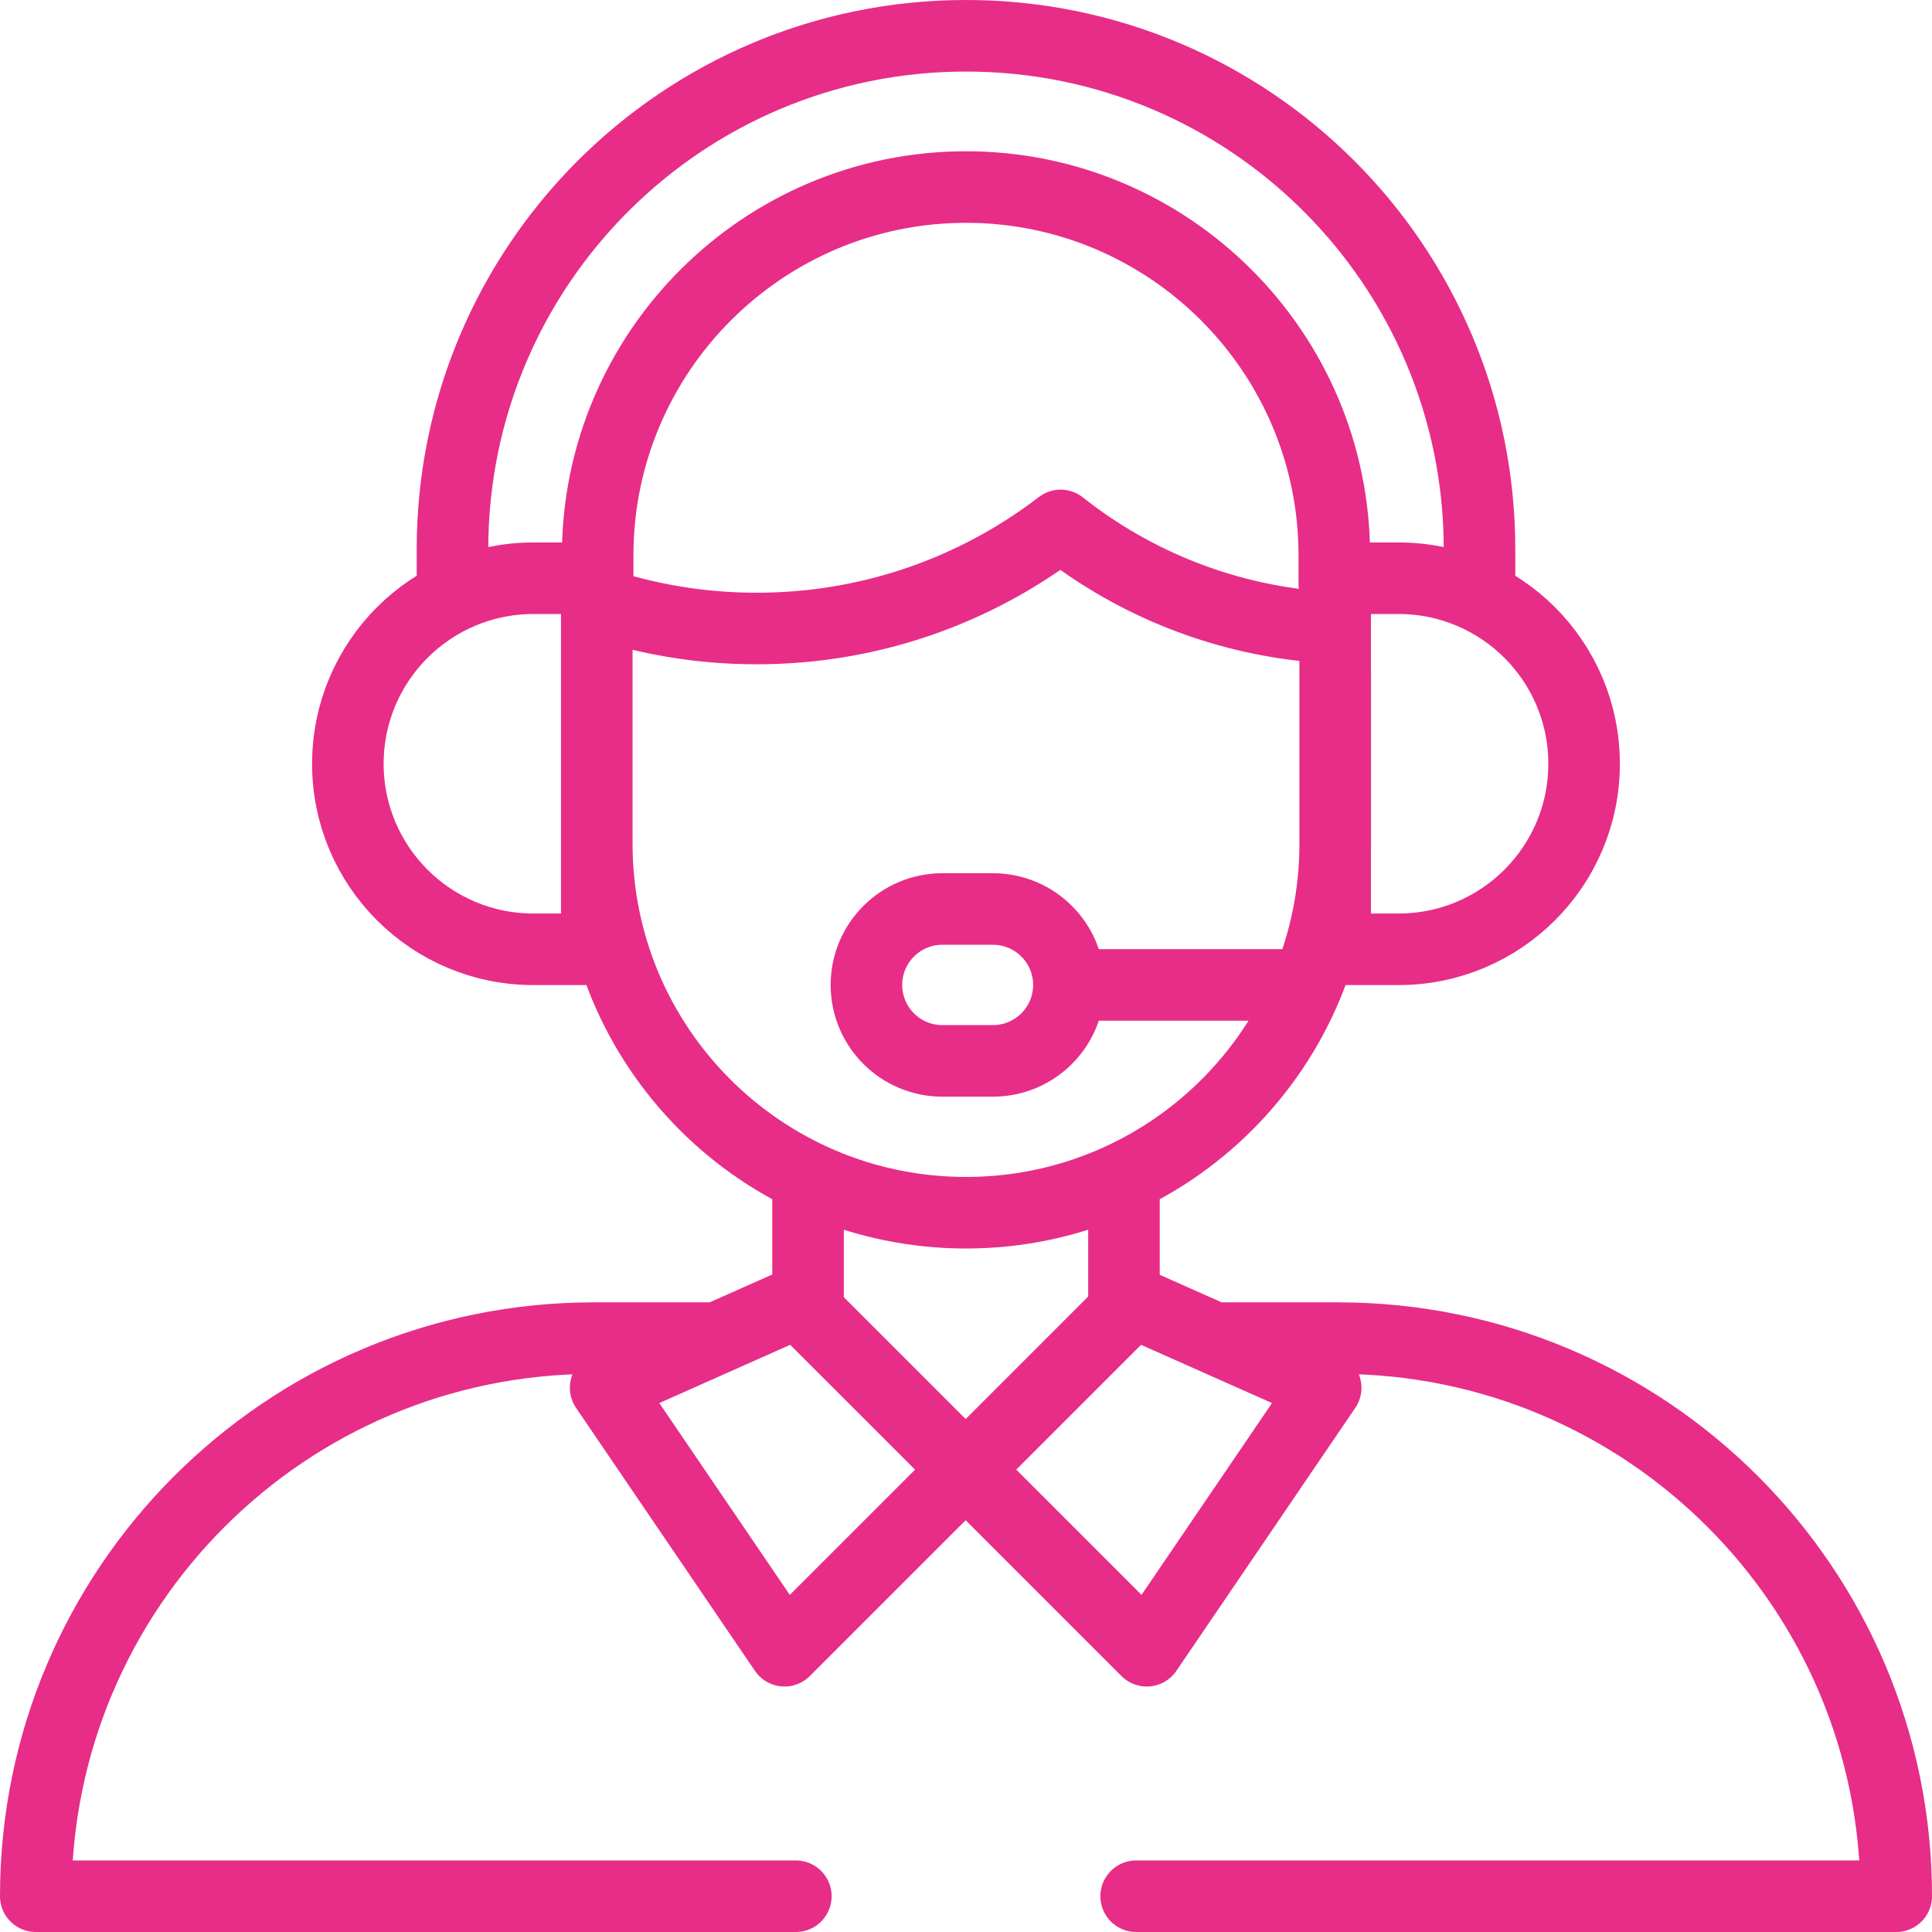 <svg width="54" height="54" viewBox="0 0 54 54" fill="none" xmlns="http://www.w3.org/2000/svg">
<path d="M16.672 16.834C18.077 17.309 19.582 17.567 21.148 17.567C24.345 17.567 27.291 16.493 29.645 14.686C31.727 16.333 34.311 17.372 37.13 17.54C37.153 17.542 37.176 17.538 37.198 17.53C37.219 17.522 37.239 17.51 37.256 17.494C37.273 17.478 37.286 17.459 37.296 17.437C37.305 17.416 37.31 17.393 37.31 17.37M41.353 16.169V15.353C41.353 7.426 34.927 1 27 1C19.073 1 12.647 7.426 12.647 15.353V16.169M37.294 16.305V15.522C37.294 9.846 32.676 5.228 27 5.228C21.323 5.228 16.705 9.846 16.705 15.522V16.305M30.18 27.529H36.169M16.68 18.356V23.576C16.68 29.276 21.3 33.896 27 33.896C32.7 33.896 37.32 29.276 37.32 23.576V18.873M22.585 36.652V33.07M22.244 53H1C1 44.385 7.984 37.401 16.6 37.401H19.892M33.933 37.401H37.401C46.016 37.401 53 44.385 53 53H31.756M31.415 33.07V36.652M26.991 41.077L32.053 46.139L37.053 38.789L31.672 36.395L26.991 41.077ZM26.991 41.077L21.928 46.139L16.928 38.789L22.308 36.395L26.991 41.077ZM16.68 26.533H14.909C12.045 26.533 9.723 24.212 9.723 21.348C9.723 18.484 12.045 16.162 14.909 16.162H16.68V26.533ZM37.319 26.533H39.09C41.954 26.533 44.276 24.212 44.276 21.348C44.276 18.484 41.954 16.162 39.09 16.162H37.319V26.533ZM27.754 25.407H26.339C25.167 25.407 24.217 26.357 24.217 27.529C24.217 28.701 25.167 29.652 26.339 29.652H27.754C28.926 29.652 29.876 28.701 29.876 27.529C29.876 26.357 28.926 25.407 27.754 25.407Z" stroke="#E72D88" stroke-width="2" stroke-miterlimit="10" stroke-linecap="round" stroke-linejoin="round"/>
</svg>

